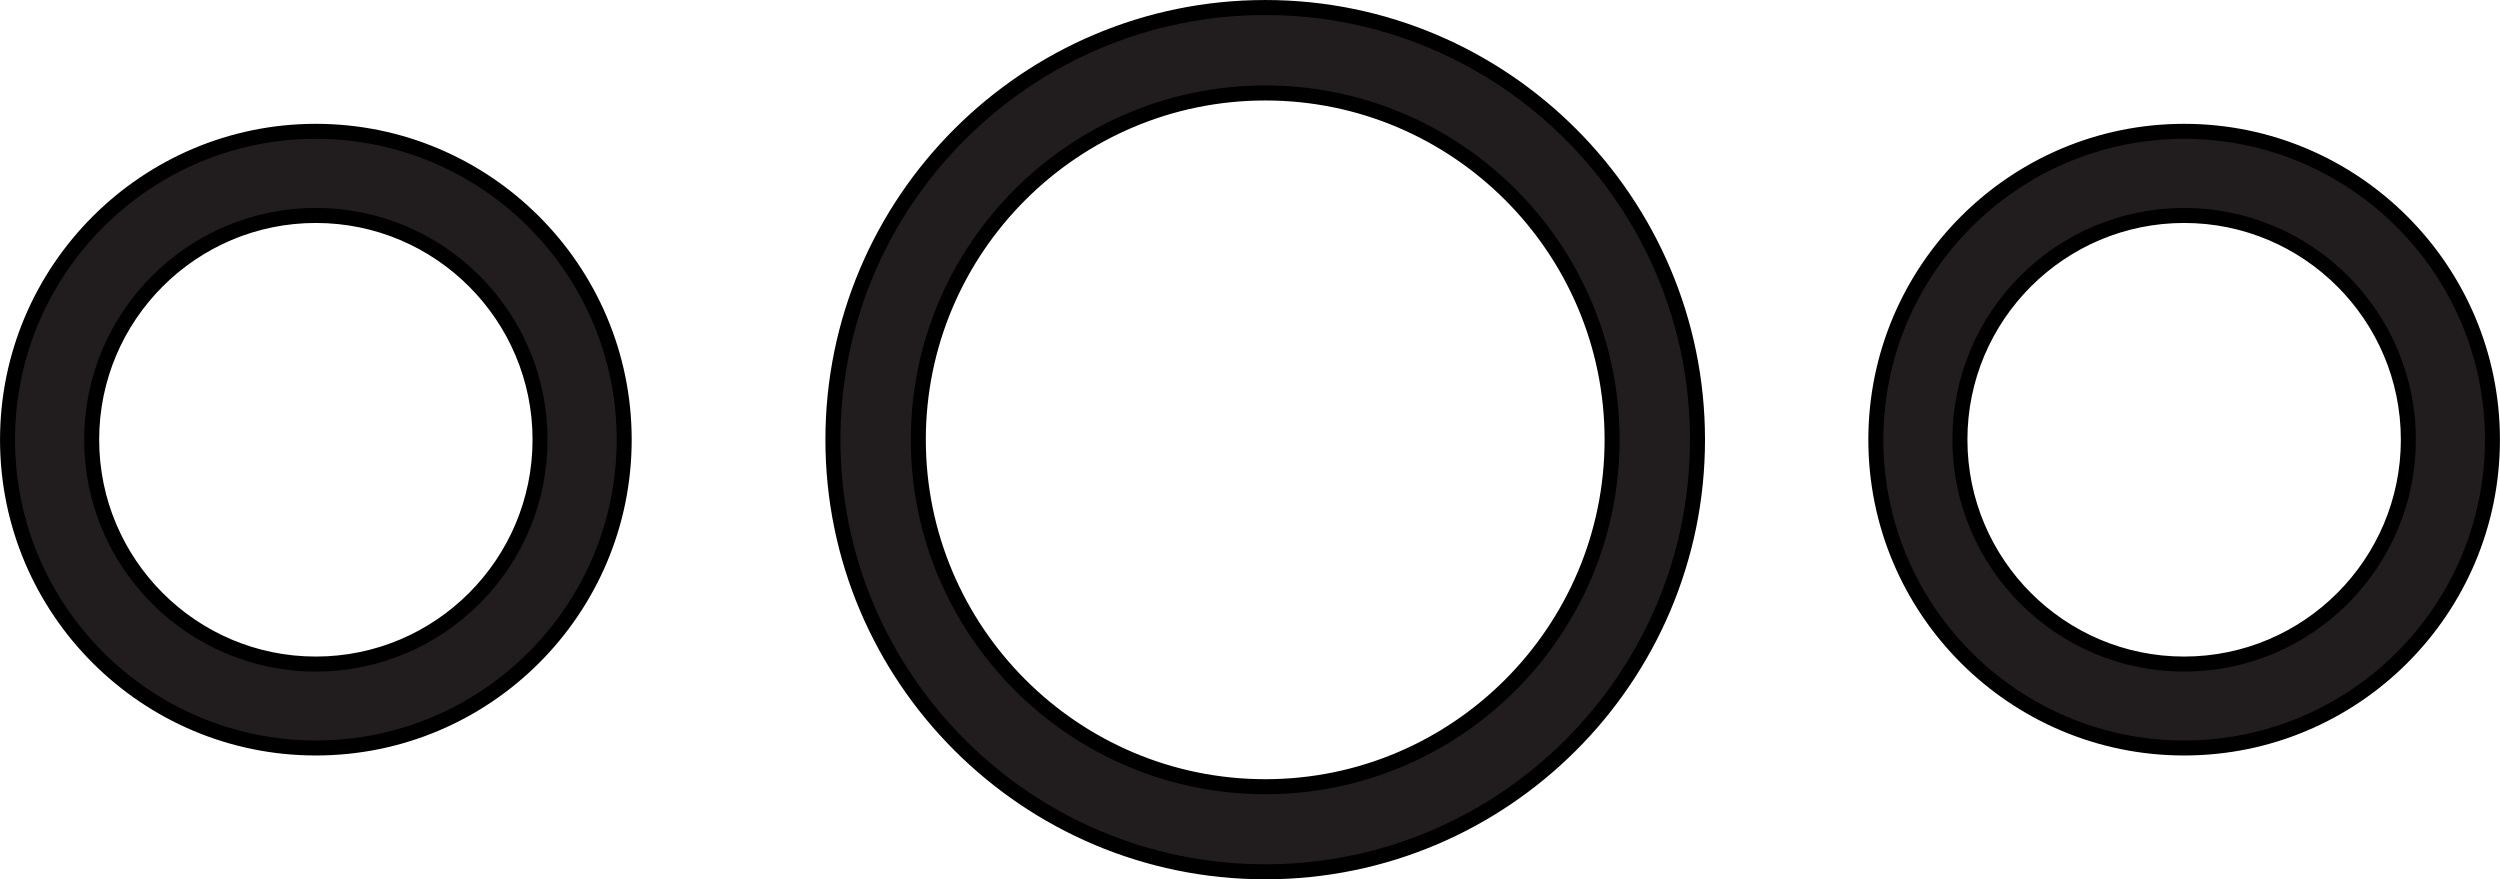 <?xml version="1.0" encoding="UTF-8" standalone="no"?>
<svg
   xmlns:dc="http://purl.org/dc/elements/1.1/"
   xmlns:cc="http://creativecommons.org/ns#"
   xmlns:rdf="http://www.w3.org/1999/02/22-rdf-syntax-ns#"
   xmlns:svg="http://www.w3.org/2000/svg"
   xmlns="http://www.w3.org/2000/svg"
   viewBox="0 0 58.912 20.721"
   height="20.721"
   width="58.912"
   xml:space="preserve"
   version="1.1"
   id="svg2"><defs
     id="defs6"><clipPath
       id="clipPath16"
       clipPathUnits="userSpaceOnUse"><path
         id="path18"
         d="m 0,16.577 47.129,0 L 47.129,0 0,0 0,16.577 Z" /></clipPath></defs><g
     transform="matrix(1.25,0,0,-1.25,0,20.721)"
     id="g10"><g
       style="fill:#211d1e;fill-opacity:1"
       id="g12"><g
         style="fill:#211d1e;fill-opacity:1"
         clip-path="url(#clipPath16)"
         id="g14"><g
           style="fill:#211d1e;fill-opacity:1"
           transform="translate(5.954,4.058)"
           id="g20"><path
             id="path22"
             style="fill:#211d1e;fill-opacity:1;fill-rule:nonzero;stroke:none"
             d="m 0,0 c -2.332,0 -4.226,1.897 -4.226,4.23 0,2.332 1.894,4.227 4.226,4.227 2.333,0 4.227,-1.895 4.227,-4.227 C 4.227,1.897 2.333,0 0,0 m 0,10.043 c -3.203,0 -5.812,-2.61 -5.812,-5.813 0,-3.208 2.609,-5.812 5.812,-5.812 3.208,0 5.813,2.604 5.813,5.812 0,3.203 -2.605,5.813 -5.813,5.813" /></g><g
           style="fill:#211d1e;fill-opacity:1"
           transform="translate(5.954,4.058)"
           id="g24"><path
             id="path26"
             style="fill:#211d1e;stroke:#000000;stroke-width:0.283;stroke-linecap:butt;stroke-linejoin:miter;stroke-miterlimit:10;stroke-dasharray:none;stroke-opacity:1;fill-opacity:1"
             d="m 0,0 c -2.332,0 -4.226,1.897 -4.226,4.23 0,2.332 1.894,4.227 4.226,4.227 2.333,0 4.227,-1.895 4.227,-4.227 C 4.227,1.897 2.333,0 0,0 Z m 0,10.043 c -3.203,0 -5.812,-2.61 -5.812,-5.813 0,-3.208 2.609,-5.812 5.812,-5.812 3.208,0 5.813,2.604 5.813,5.812 0,3.203 -2.605,5.813 -5.813,5.813 z" /></g><g
           style="fill:#211d1e;fill-opacity:1"
           transform="translate(23.854,1.746)"
           id="g28"><path
             id="path30"
             style="fill:#211d1e;fill-opacity:1;fill-rule:nonzero;stroke:none"
             d="m 0,0 c -3.607,0 -6.542,2.935 -6.542,6.542 0,3.604 2.935,6.536 6.542,6.536 3.604,0 6.537,-2.932 6.537,-6.536 C 6.537,2.935 3.604,0 0,0 m 0,14.689 c -4.495,0 -8.152,-3.655 -8.152,-8.147 0,-4.492 3.657,-8.146 8.152,-8.146 4.493,0 8.147,3.654 8.147,8.146 0,4.492 -3.654,8.147 -8.147,8.147" /></g><g
           style="fill:#211d1e;fill-opacity:1"
           transform="translate(23.854,1.746)"
           id="g32"><path
             id="path34"
             style="fill:#211d1e;stroke:#000000;stroke-width:0.283;stroke-linecap:butt;stroke-linejoin:miter;stroke-miterlimit:10;stroke-dasharray:none;stroke-opacity:1;fill-opacity:1"
             d="m 0,0 c -3.607,0 -6.542,2.935 -6.542,6.542 0,3.604 2.935,6.536 6.542,6.536 3.604,0 6.537,-2.932 6.537,-6.536 C 6.537,2.935 3.604,0 0,0 Z m 0,14.689 c -4.495,0 -8.152,-3.655 -8.152,-8.147 0,-4.492 3.657,-8.146 8.152,-8.146 4.493,0 8.147,3.654 8.147,8.146 0,4.492 -3.654,8.147 -8.147,8.147 z" /></g><g
           style="fill:#211d1e;fill-opacity:1"
           transform="translate(41.175,4.058)"
           id="g36"><path
             id="path38"
             style="fill:#211d1e;fill-opacity:1;fill-rule:nonzero;stroke:none"
             d="m 0,0 c -2.332,0 -4.227,1.897 -4.227,4.23 0,2.332 1.895,4.227 4.227,4.227 2.332,0 4.227,-1.895 4.227,-4.227 C 4.227,1.897 2.332,0 0,0 m 0,10.043 c -3.207,0 -5.812,-2.61 -5.812,-5.813 0,-3.208 2.605,-5.812 5.812,-5.812 3.207,0 5.812,2.604 5.812,5.812 0,3.203 -2.605,5.813 -5.812,5.813" /></g><g
           style="fill:#211d1e;fill-opacity:1"
           transform="translate(41.175,4.058)"
           id="g40"><path
             id="path42"
             style="fill:#211d1e;stroke:#000000;stroke-width:0.283;stroke-linecap:butt;stroke-linejoin:miter;stroke-miterlimit:10;stroke-dasharray:none;stroke-opacity:1;fill-opacity:1"
             d="m 0,0 c -2.332,0 -4.227,1.897 -4.227,4.23 0,2.332 1.895,4.227 4.227,4.227 2.332,0 4.227,-1.895 4.227,-4.227 C 4.227,1.897 2.332,0 0,0 Z m 0,10.043 c -3.207,0 -5.812,-2.61 -5.812,-5.813 0,-3.208 2.605,-5.812 5.812,-5.812 3.207,0 5.812,2.604 5.812,5.812 0,3.203 -2.605,5.813 -5.812,5.813 z" /></g></g></g></g></svg>